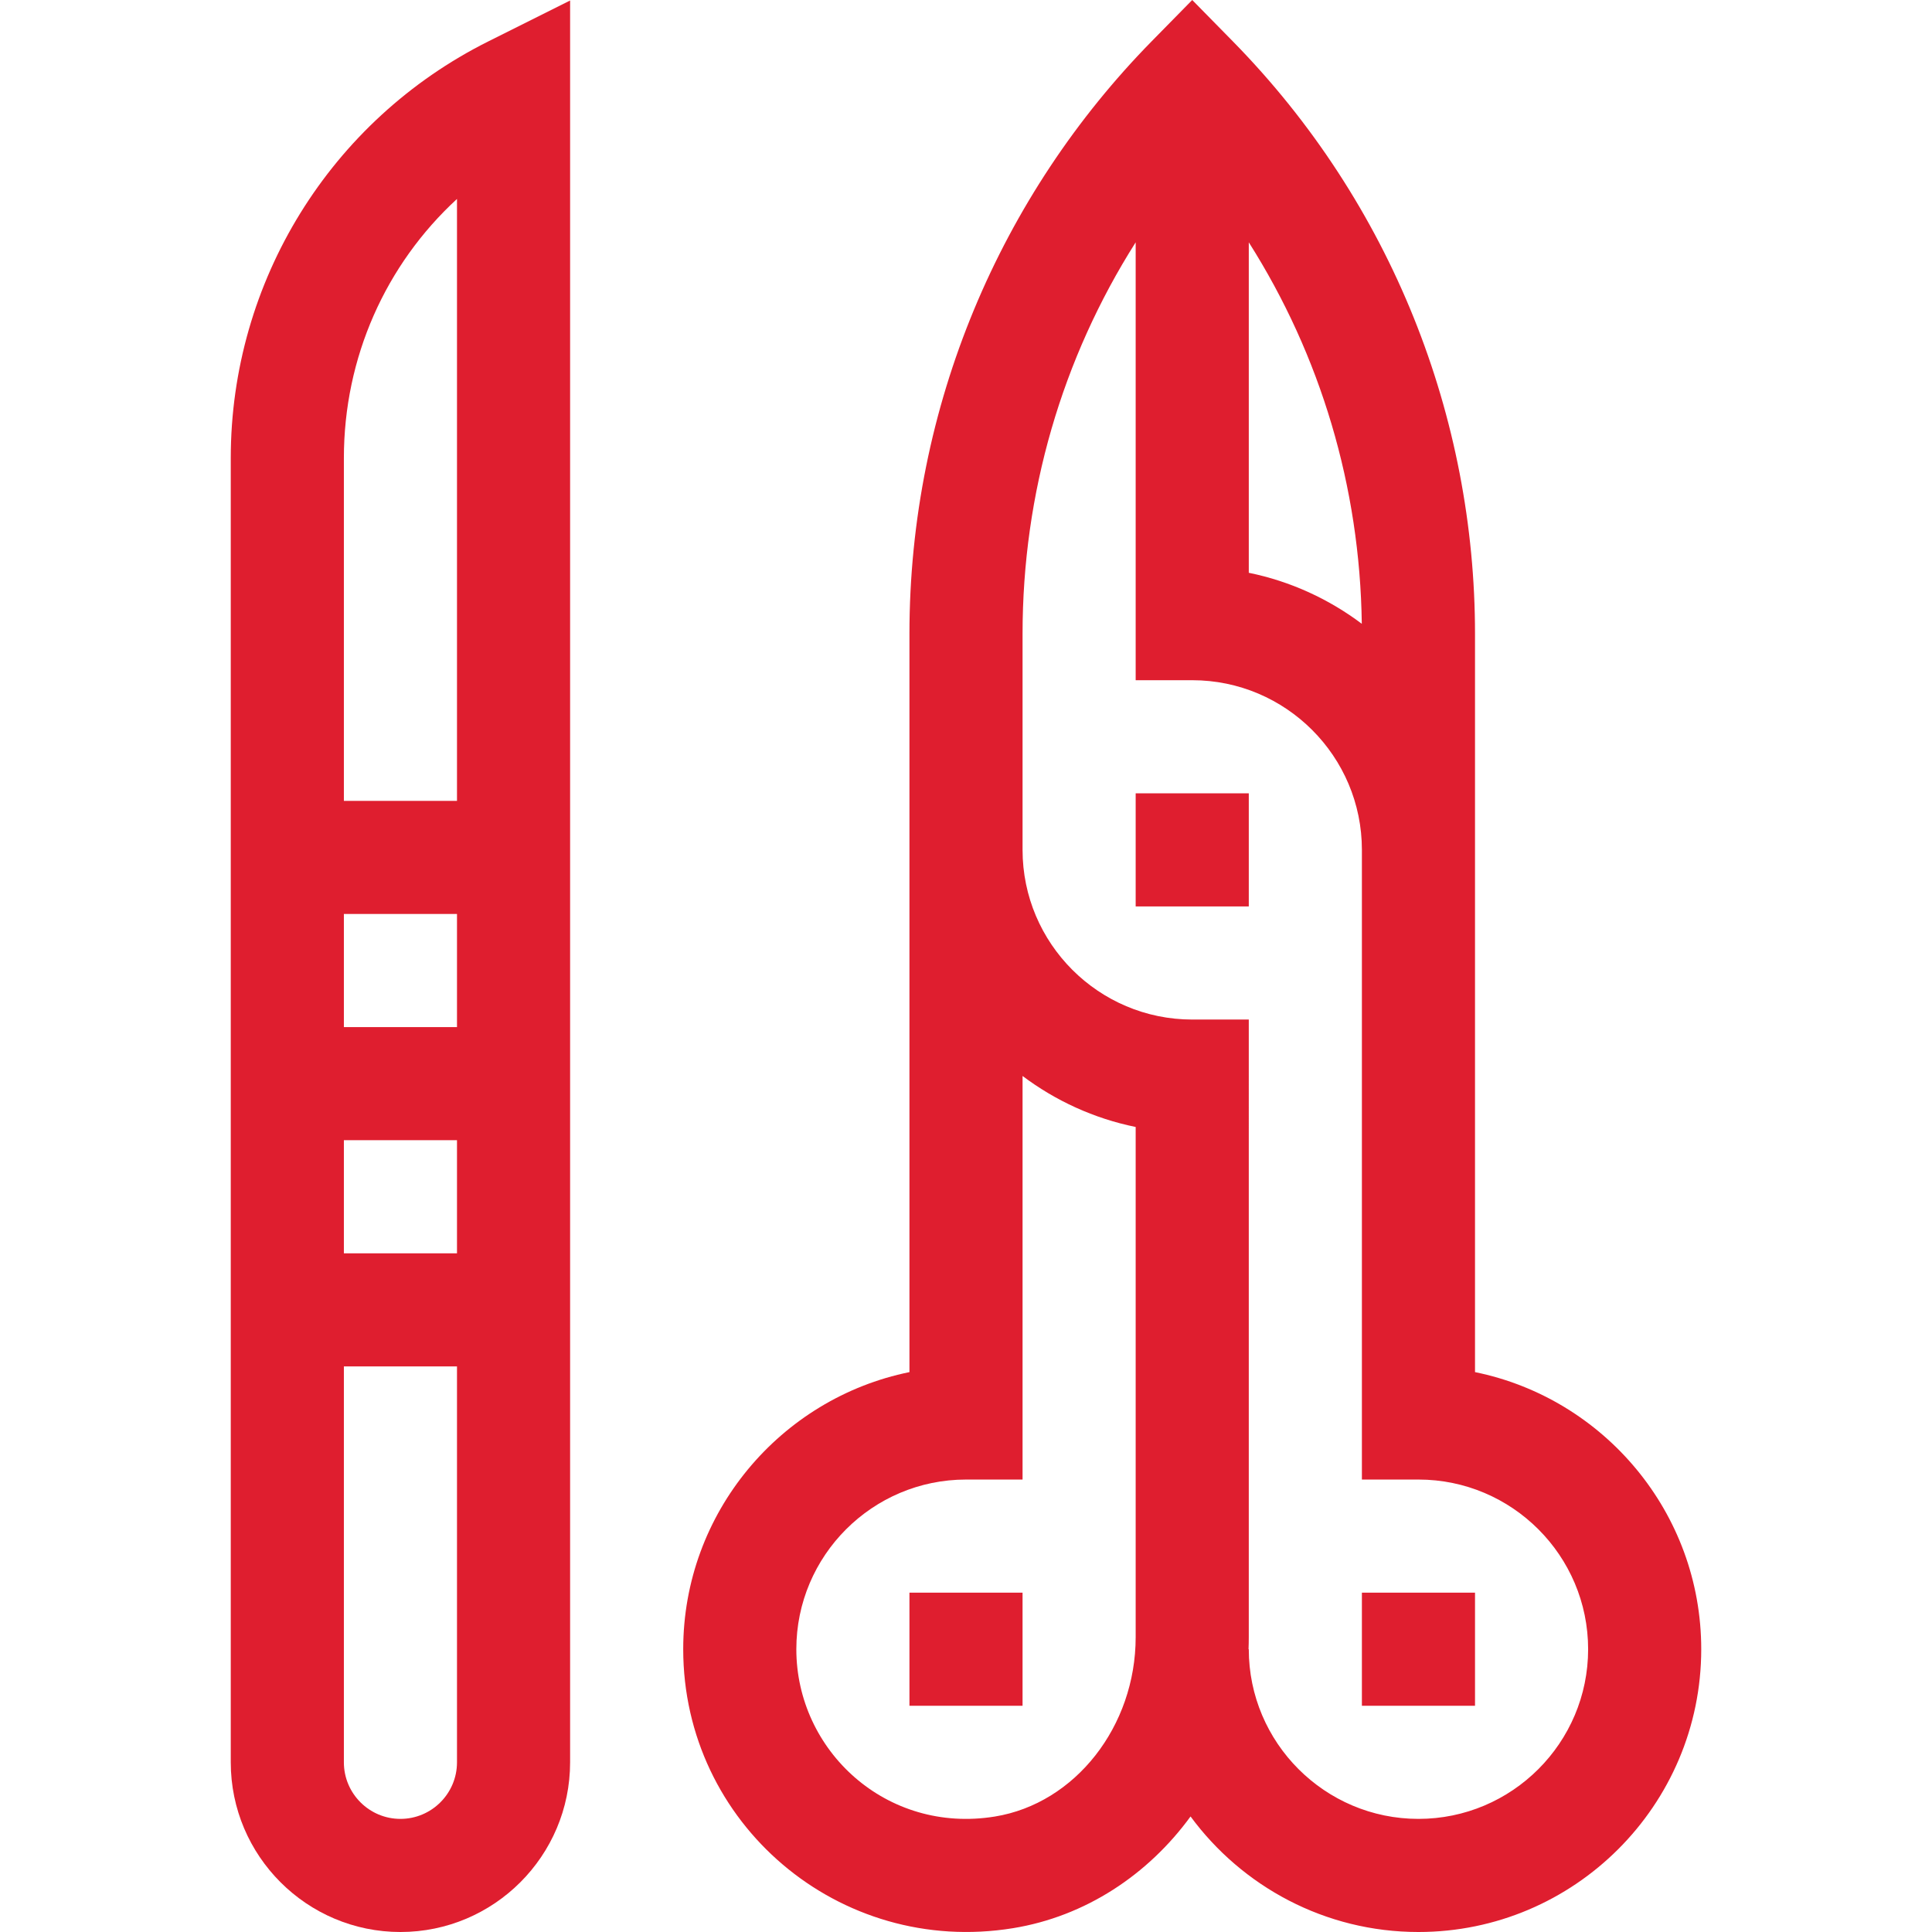 <?xml version="1.0" encoding="iso-8859-1"?>
<!-- Generator: Adobe Illustrator 19.0.0, SVG Export Plug-In . SVG Version: 6.00 Build 0)  -->
<svg xmlns="http://www.w3.org/2000/svg" xmlns:xlink="http://www.w3.org/1999/xlink" version="1.1" id="Layer_1" x="0px" y="0px" viewBox="0 0 512.405 512.405" style="enable-background:new 0 0 512.405 512.405;" xml:space="preserve" width="512px" height="512px">
<g>
	<path d="M391.203,363.912V168.108c0-57.188-21.93-114.083-64.299-157.214L316.203,0l-10.701,10.894   c-40.075,40.796-64.299,96.754-64.299,157.214v195.804c-34.191,6.969-60,37.274-60,73.493c0,46.184,41.293,81.497,87.485,73.984   c19.162-3.117,35.791-14.153,47.071-29.628c13.665,18.569,35.672,30.644,60.444,30.644c41.355,0,75-33.645,75-75   C451.203,401.187,425.394,370.881,391.203,363.912z M331.203,64.27c19.065,30.062,29.484,64.85,29.971,101.17   c-8.721-6.557-18.902-11.271-29.971-13.527V64.27z M301.203,434.196c0,23.665-16.049,44.121-37.332,47.583   c-28.802,4.686-52.668-17.487-52.668-44.373c0-24.813,20.187-45,45-45h15V285.369c8.724,6.562,18.925,11.271,30,13.528V434.196z    M376.203,482.405c-24.813,0-45-20.187-45-45h-0.063c0.042-1.064,0.063-2.137,0.063-3.209V270.404h-15   c-24.813,0-45-20.187-45-44.999v-57.297c0-37.285,10.469-73.041,30-103.839v116.136h15c24.813,0,45,20.187,45,45v167h15   c24.813,0,45,20.187,45,45S401.016,482.405,376.203,482.405z" fill="#DF1E2F"/>
	<rect x="301.203" y="210.405" width="30" height="30" fill="#DF1E2F"/>
	<rect x="241.203" y="422.405" width="30" height="30" fill="#DF1E2F"/>
	<rect x="361.203" y="422.405" width="30" height="30" fill="#DF1E2F"/>
	<path d="M61.203,121.487c0,75.457,0,276.112,0,345.918c0,24.813,20.187,45,45,45s45-20.187,45-45c0-25.155,0-444.454,0-467.271   l-21.708,10.854C87.66,31.906,61.203,74.672,61.203,121.487z M121.203,272.405h-30v-30h30V272.405z M91.203,302.405h30v30h-30   V302.405z M106.203,482.405c-8.271,0-15-6.729-15-15v-105h30v105C121.203,475.676,114.474,482.405,106.203,482.405z    M91.203,212.405v-90.918c0-26.664,11.077-51.314,30-68.721v159.639H91.203z" fill="#DF1E2F"/>
</g>















</svg>
